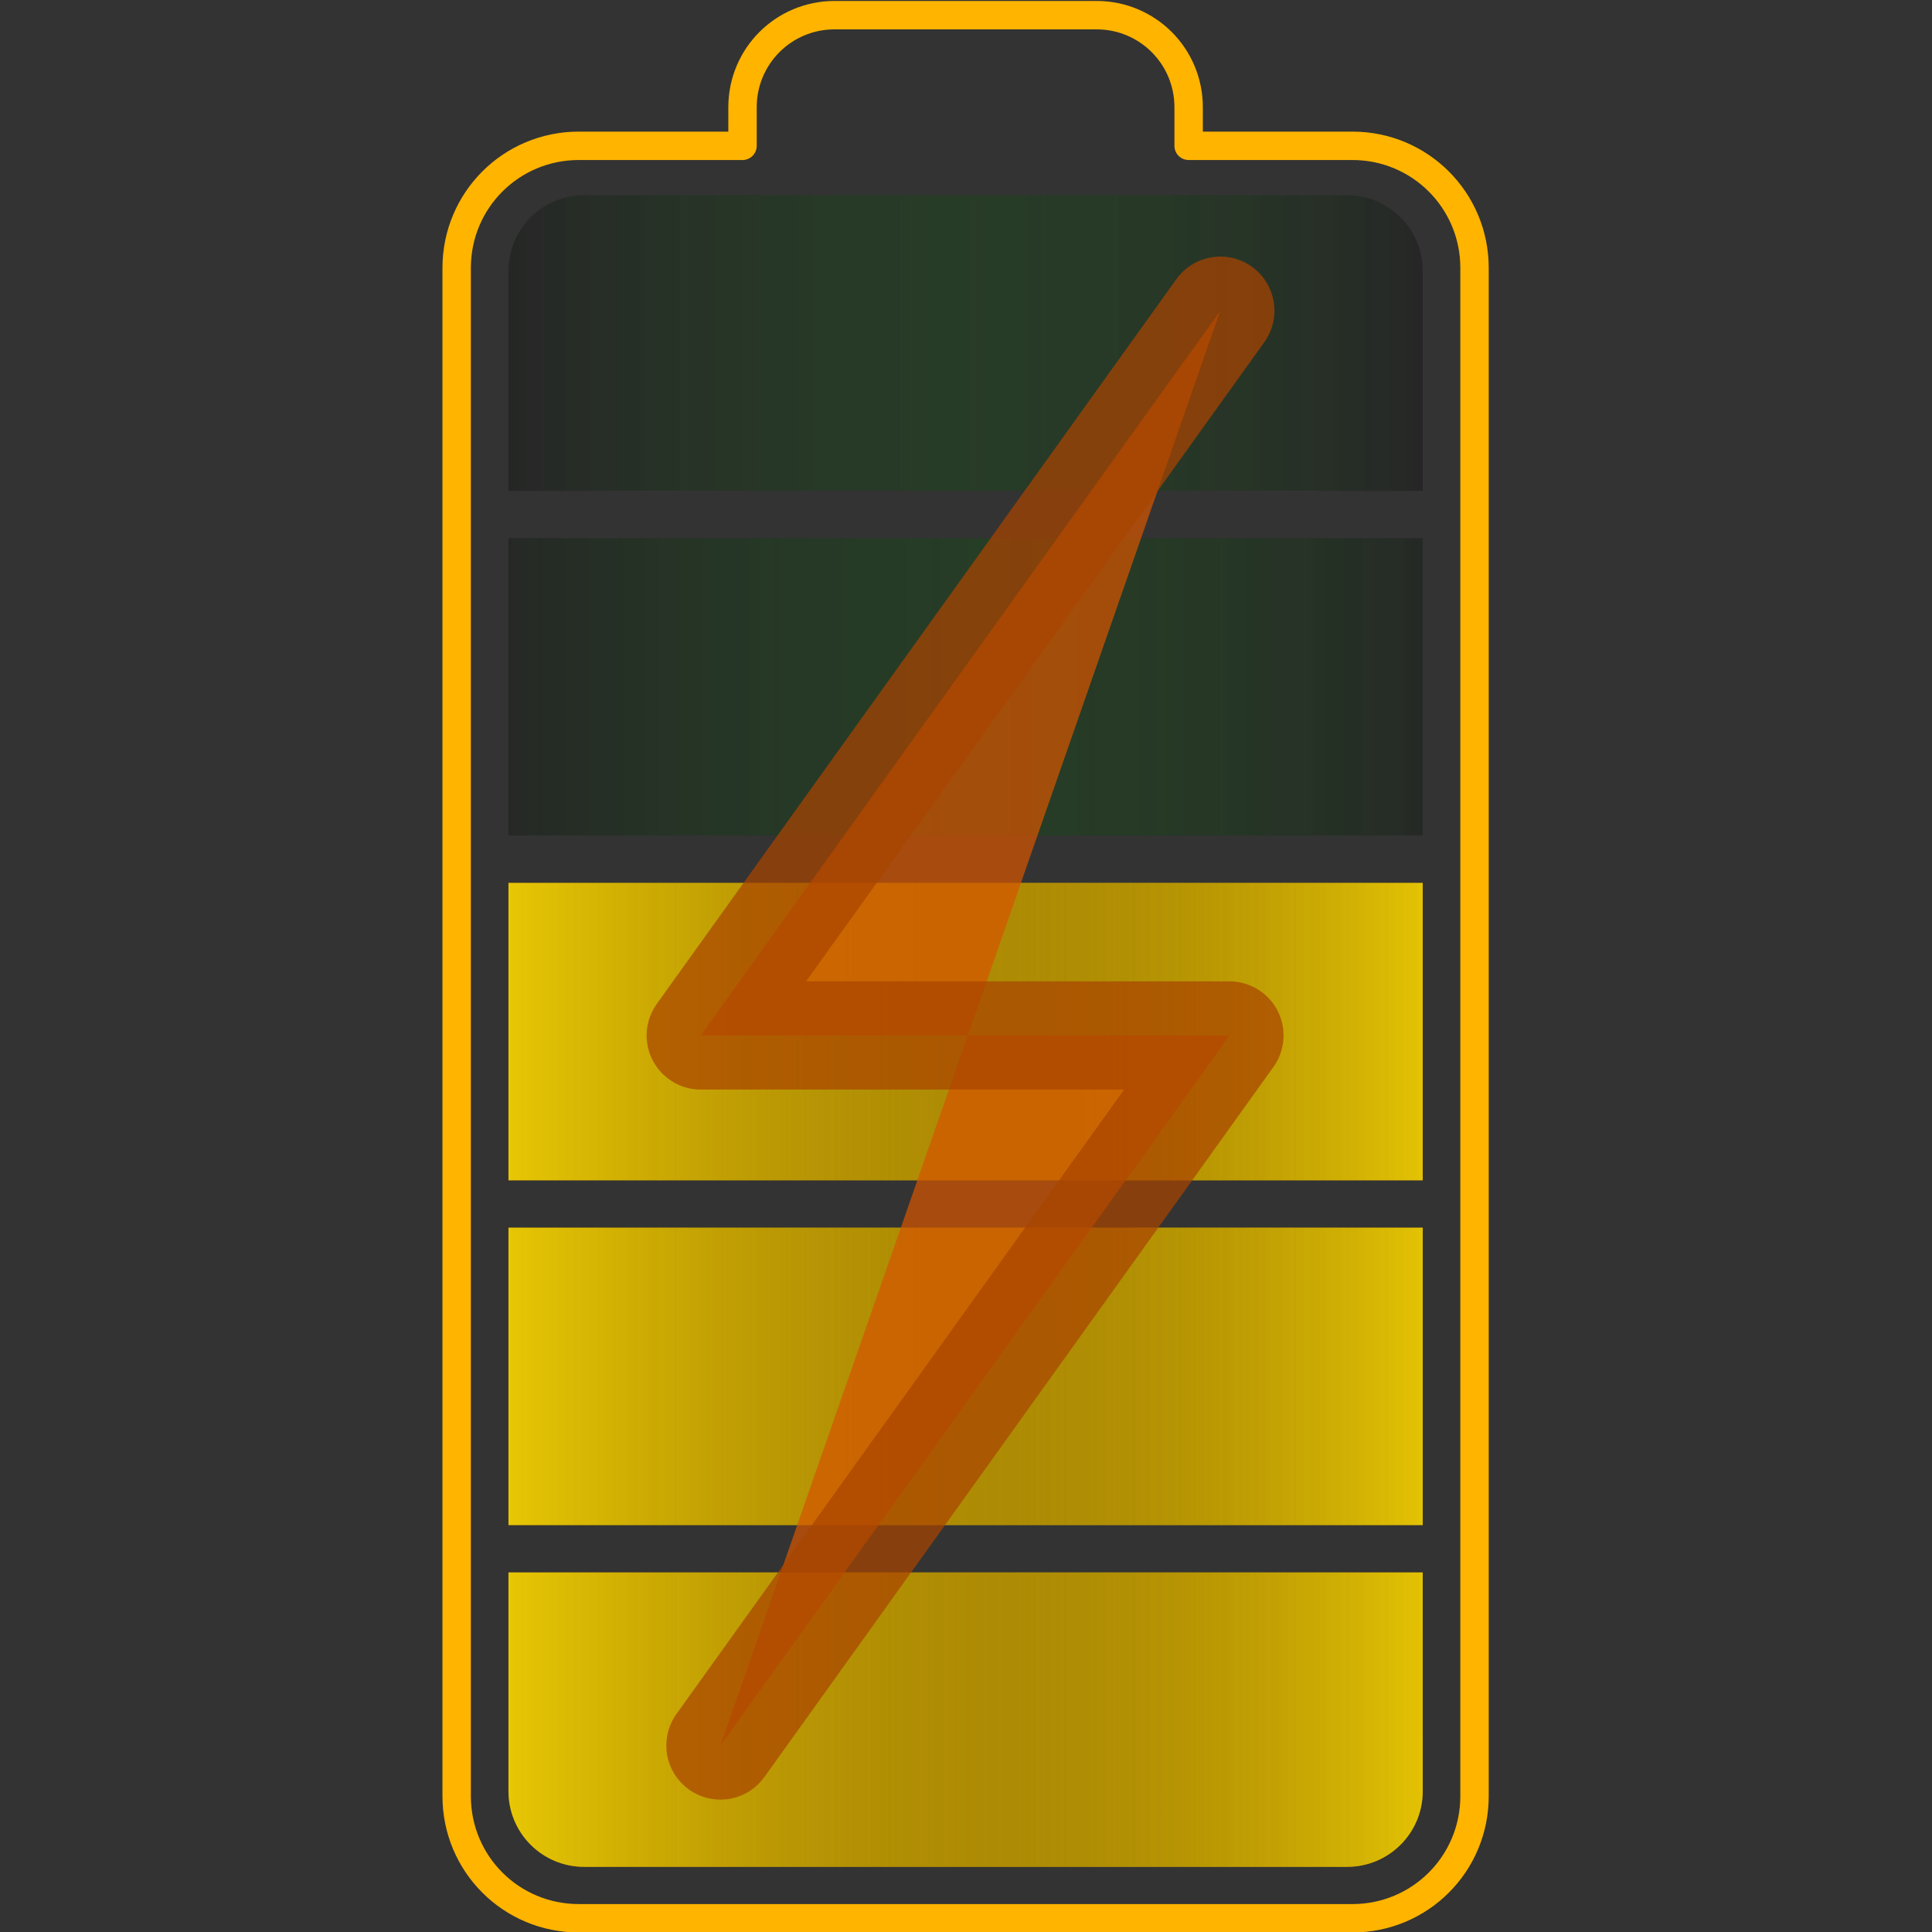 <?xml version="1.0" encoding="UTF-8" standalone="no"?>
<svg
   xmlns:dc="http://purl.org/dc/elements/1.1/"
   xmlns:cc="http://creativecommons.org/ns#"
   xmlns:rdf="http://www.w3.org/1999/02/22-rdf-syntax-ns#"
   xmlns:svg="http://www.w3.org/2000/svg"
   xmlns="http://www.w3.org/2000/svg"
   xmlns:xlink="http://www.w3.org/1999/xlink"
   xmlns:sodipodi="http://sodipodi.sourceforge.net/DTD/sodipodi-0.dtd"
   xmlns:inkscape="http://www.inkscape.org/namespaces/inkscape"
   inkscape:version="1.0.1 (3bc2e813f5, 2020-09-07)"
   sodipodi:docname="battery-060-charging.svg"
   viewBox="0 0 203.992 203.992"
   height="203.992"
   width="203.992"
   xml:space="preserve"
   id="svg2"
   version="1.1"><rect x="0" y="0" width="203.992" height="203.992" fill="#333333" stroke="none"/><defs
     id="defs6"><clipPath
       id="clipPath132"
       clipPathUnits="userSpaceOnUse"><path
         id="path130"
         d="m 1923.4,1295.99 h 236.5 v 220.523 h -236.5 z" /></clipPath><clipPath
       id="clipPath250"
       clipPathUnits="userSpaceOnUse"><path
         id="path248"
         d="m 426.973,1295.99 h 236.484 v 220.523 H 426.973 Z" /></clipPath><linearGradient
       gradientUnits="userSpaceOnUse"
       y2="222.661"
       x2="204.279"
       y1="222.661"
       x1="107.721"
       id="linearGradient1008-2"
       xlink:href="#linearGradient1159"
       inkscape:collect="always"
       gradientTransform="matrix(0.75,0,0,-0.75,-4.914414e-6,323.71)" /><linearGradient
       inkscape:collect="always"
       id="linearGradient1159"><stop
         style="stop-color:#000000;stop-opacity:0.031"
         offset="0"
         id="stop1155" /><stop
         style="stop-color:#ffff00;stop-opacity:0.5"
         offset="1"
         id="stop1157" /></linearGradient><linearGradient
       gradientUnits="userSpaceOnUse"
       y2="259.073"
       x2="204.279"
       y1="259.073"
       x1="107.721"
       id="linearGradient1010-2"
       xlink:href="#linearGradient1159"
       inkscape:collect="always"
       gradientTransform="matrix(0.75,0,0,-0.75,-4.914414e-6,323.71)" /><linearGradient
       gradientUnits="userSpaceOnUse"
       y2="295.326"
       x2="204.279"
       y1="295.326"
       x1="107.721"
       id="linearGradient1012-9"
       xlink:href="#linearGradient1159"
       inkscape:collect="always"
       gradientTransform="matrix(0.75,0,0,-0.75,-4.914414e-6,323.71)" /><linearGradient
       gradientUnits="userSpaceOnUse"
       y2="295.326"
       x2="204.279"
       y1="295.326"
       x1="107.721"
       id="linearGradient1012-9-1"
       xlink:href="#linearGradient1165"
       inkscape:collect="always"
       gradientTransform="matrix(0.75,0,0,-0.75,-1e-5,323.71)" /><linearGradient
       id="linearGradient1165"
       inkscape:collect="always"><stop
         id="stop1161"
         offset="0"
         style="stop-color:#00ab00;stop-opacity:0" /><stop
         id="stop1163"
         offset="1"
         style="stop-color:#000000;stop-opacity:0.25" /></linearGradient><linearGradient
       inkscape:collect="always"
       xlink:href="#linearGradient1165"
       id="linearGradient5618-4"
       gradientUnits="userSpaceOnUse"
       gradientTransform="matrix(-0.75,0,0,-0.75,234,323.71)"
       x1="107.721"
       y1="295.326"
       x2="204.279"
       y2="295.326" /><linearGradient
       gradientUnits="userSpaceOnUse"
       y2="259.073"
       x2="204.279"
       y1="259.073"
       x1="107.721"
       id="linearGradient1010-2-7"
       xlink:href="#linearGradient1153"
       inkscape:collect="always"
       gradientTransform="matrix(0.75,0,0,-0.75,-1e-5,323.71)" /><linearGradient
       id="linearGradient1153"
       inkscape:collect="always"><stop
         id="stop1149"
         offset="0"
         style="stop-color:#00ab00;stop-opacity:0.022" /><stop
         id="stop1151"
         offset="1"
         style="stop-color:#000000;stop-opacity:0.25" /></linearGradient><linearGradient
       inkscape:collect="always"
       xlink:href="#linearGradient1153"
       id="linearGradient5616-6"
       gradientUnits="userSpaceOnUse"
       gradientTransform="matrix(-0.75,0,0,-0.75,234,323.71)"
       x1="107.721"
       y1="259.073"
       x2="204.279"
       y2="259.073" /><linearGradient
       gradientUnits="userSpaceOnUse"
       y2="222.661"
       x2="204.279"
       y1="222.661"
       x1="107.721"
       id="linearGradient1008-2-9"
       xlink:href="#linearGradient1153"
       inkscape:collect="always"
       gradientTransform="matrix(0.75,0,0,-0.75,-1e-5,323.71)" /><linearGradient
       inkscape:collect="always"
       xlink:href="#linearGradient1153"
       id="linearGradient5614-3"
       gradientUnits="userSpaceOnUse"
       gradientTransform="matrix(-0.75,0,0,-0.75,234,323.71)"
       x1="107.721"
       y1="222.661"
       x2="204.279"
       y2="222.661" /><linearGradient
       gradientUnits="userSpaceOnUse"
       y2="186.25"
       x2="204.279"
       y1="186.25"
       x1="107.721"
       id="linearGradient1006-3-7"
       xlink:href="#linearGradient1153"
       inkscape:collect="always"
       gradientTransform="matrix(0.75,0,0,-0.75,-1e-5,323.71)" /><linearGradient
       inkscape:collect="always"
       xlink:href="#linearGradient1153"
       id="linearGradient5612-4"
       gradientUnits="userSpaceOnUse"
       gradientTransform="matrix(-0.75,0,0,-0.75,234,323.71)"
       x1="107.721"
       y1="186.25"
       x2="204.279"
       y2="186.25" /><linearGradient
       gradientUnits="userSpaceOnUse"
       y2="149.936"
       x2="204.279"
       y1="149.936"
       x1="107.721"
       id="linearGradient1004-6-5"
       xlink:href="#linearGradient1165"
       inkscape:collect="always"
       gradientTransform="matrix(0.75,0,0,-0.75,-1e-5,323.71)" /><linearGradient
       inkscape:collect="always"
       xlink:href="#linearGradient1165"
       id="linearGradient5610-2"
       gradientUnits="userSpaceOnUse"
       gradientTransform="matrix(-0.75,0,0,-0.75,234,323.71)"
       x1="107.721"
       y1="149.936"
       x2="204.279"
       y2="149.936" /><linearGradient
       y2="222.661"
       x2="204.279"
       y1="222.661"
       x1="107.721"
       gradientTransform="matrix(-0.75,0,0,-0.75,234,323.71)"
       gradientUnits="userSpaceOnUse"
       id="linearGradient7179"
       xlink:href="#linearGradient1159"
       inkscape:collect="always" /><linearGradient
       y2="259.073"
       x2="204.279"
       y1="259.073"
       x1="107.721"
       gradientTransform="matrix(-0.75,0,0,-0.75,234,323.71)"
       gradientUnits="userSpaceOnUse"
       id="linearGradient7181"
       xlink:href="#linearGradient1159"
       inkscape:collect="always" /><linearGradient
       y2="295.326"
       x2="204.279"
       y1="295.326"
       x1="107.721"
       gradientTransform="matrix(-0.75,0,0,-0.75,234,323.71)"
       gradientUnits="userSpaceOnUse"
       id="linearGradient7183"
       xlink:href="#linearGradient1159"
       inkscape:collect="always" /></defs><sodipodi:namedview
     inkscape:current-layer="g10"
     inkscape:window-maximized="1"
     inkscape:window-y="0"
     inkscape:window-x="0"
     inkscape:cy="156.65472"
     inkscape:cx="73.777416"
     inkscape:zoom="1.4450556"
     showgrid="false"
     id="namedview4"
     inkscape:window-height="768"
     inkscape:window-width="1366"
     inkscape:pageshadow="2"
     inkscape:pageopacity="0"
     guidetolerance="10"
     gridtolerance="10"
     objecttolerance="10"
     borderopacity="1"
     bordercolor="#666666"
     pagecolor="#ffffff"
     inkscape:document-rotation="0"
     fit-margin-top="0"
     fit-margin-left="0"
     fit-margin-right="0"
     fit-margin-bottom="0" /><g
     transform="matrix(1.333,0,0,-1.333,-72.75,405.609)"
     inkscape:label="ink_ext_XXXXXX"
     inkscape:groupmode="layer"
     id="g10"><g
       id="g10019"
       transform="translate(35.06)"><g
         transform="translate(-21,65.855)"
         id="g7205"><path
           id="path950-0-4"
           style="fill:url(#linearGradient1012-9-1);fill-opacity:1;stroke:none;stroke-width:3.75;stroke-linecap:round;stroke-linejoin:round;stroke-miterlimit:4;stroke-dasharray:none;stroke-opacity:1"
           d="M 153.209,113.876 H 80.791 V 96.555 c 0,-3.324 2.676,-6 6,-6 h 60.419 c 3.324,0 6,2.676 6,6 z" /><path
           d="m 80.791,113.876 h 72.419 V 96.555 c 0,-3.324 -2.676,-6 -6,-6 H 86.791 c -3.324,0 -6,2.676 -6,6 z"
           style="fill:url(#linearGradient5618-4);fill-opacity:1;stroke:none;stroke-width:3.75;stroke-linecap:round;stroke-linejoin:round;stroke-miterlimit:4;stroke-dasharray:none;stroke-opacity:1"
           id="path5600-3" /><path
           id="path952-6-0"
           style="fill:url(#linearGradient1010-2-7);fill-opacity:1;stroke:none;stroke-width:3.75;stroke-linecap:round;stroke-linejoin:round;stroke-miterlimit:4;stroke-dasharray:none;stroke-opacity:1"
           d="m 80.791,141.185 v -23.559 h 72.419 v 23.559 z" /><path
           d="M 153.209,141.185 V 117.626 H 80.791 v 23.559 z"
           style="fill:url(#linearGradient5616-6);fill-opacity:1;stroke:none;stroke-width:3.75;stroke-linecap:round;stroke-linejoin:round;stroke-miterlimit:4;stroke-dasharray:none;stroke-opacity:1"
           id="path5602-7" /><path
           id="path954-2-8"
           style="fill:url(#linearGradient1008-2-9);fill-opacity:1;stroke:none;stroke-width:3.75;stroke-linecap:round;stroke-linejoin:round;stroke-miterlimit:4;stroke-dasharray:none;stroke-opacity:1"
           d="m 80.791,168.494 v -23.559 h 72.419 v 23.559 z" /><path
           d="M 153.209,168.494 V 144.935 H 80.791 v 23.559 z"
           style="fill:url(#linearGradient5614-3);fill-opacity:1;stroke:none;stroke-width:3.75;stroke-linecap:round;stroke-linejoin:round;stroke-miterlimit:4;stroke-dasharray:none;stroke-opacity:1"
           id="path5604-6" /><path
           id="path956-6-8"
           style="fill:url(#linearGradient1006-3-7);fill-opacity:1;stroke:none;stroke-width:3.75;stroke-linecap:round;stroke-linejoin:round;stroke-miterlimit:4;stroke-dasharray:none;stroke-opacity:1"
           d="M 80.791,195.801 V 172.244 h 72.419 v 23.558 z" /><path
           d="M 153.209,195.801 V 172.244 H 80.791 v 23.558 z"
           style="fill:url(#linearGradient5612-4);fill-opacity:1;stroke:none;stroke-width:3.75;stroke-linecap:round;stroke-linejoin:round;stroke-miterlimit:4;stroke-dasharray:none;stroke-opacity:1"
           id="path5606-8" /><path
           id="path958-1-4"
           style="fill:url(#linearGradient1004-6-5);fill-opacity:1;stroke:none;stroke-width:3.75;stroke-linecap:round;stroke-linejoin:round;stroke-miterlimit:4;stroke-dasharray:none;stroke-opacity:1"
           d="m 86.791,222.965 c -3.324,0 -6,-2.676 -6,-6 v -17.414 h 72.419 v 17.414 c 0,3.324 -2.676,6 -6,6 z" /><path
           d="m 147.209,222.965 c 3.324,0 6,-2.676 6,-6 V 199.551 H 80.791 v 17.414 c 0,3.324 2.676,6 6,6 z"
           style="fill:url(#linearGradient5610-2);fill-opacity:1;stroke:none;stroke-width:3.75;stroke-linecap:round;stroke-linejoin:round;stroke-miterlimit:4;stroke-dasharray:none;stroke-opacity:1"
           id="path5608-3" /><path
           id="rect1376"
           style="fill:none;fill-opacity:0.5;stroke:#ffb400;stroke-width:2.25;stroke-linecap:round;stroke-linejoin:round;stroke-miterlimit:4;stroke-dasharray:none;stroke-opacity:1"
           d="m 106.626,237.227 c -4.041,0 -7.295,-3.254 -7.295,-7.295 v -3.054 H 86.363 c -5.36,0 -9.675,-4.315 -9.675,-9.675 V 96.157 c 0,-5.36 4.315,-9.674 9.675,-9.674 h 61.274 c 5.36,0 9.675,4.314 9.675,9.674 V 217.203 c 0,5.36 -4.315,9.675 -9.675,9.675 h -12.97 v 3.054 c 0,4.041 -3.252,7.295 -7.293,7.295 z" /><path
           id="rect1519"
           style="fill:#ffab00;fill-opacity:0.81;stroke:none;stroke-width:3.75;stroke-linecap:round;stroke-linejoin:round;stroke-miterlimit:4;stroke-dasharray:none;stroke-opacity:1"
           d="M 153.209,113.876 H 80.791 V 96.555 c 0,-3.324 2.676,-6 6,-6 h 60.419 c 3.324,0 6,2.676 6,6 z" /><path
           id="path1589"
           style="fill:#ffab00;fill-opacity:0.81;stroke:none;stroke-width:3.75;stroke-linecap:round;stroke-linejoin:round;stroke-miterlimit:4;stroke-dasharray:none;stroke-opacity:1"
           d="m 80.791,141.185 v -23.559 h 72.419 v 23.559 z" /><path
           id="path1583"
           style="fill:#ffab00;fill-opacity:0.81;stroke:none;stroke-width:3.75;stroke-linecap:round;stroke-linejoin:round;stroke-miterlimit:4;stroke-dasharray:none;stroke-opacity:1"
           d="M 80.791,168.494 V 144.935 H 153.209 V 168.494 Z" /><path
           id="path950-0"
           style="fill:url(#linearGradient1012-9);fill-opacity:1;stroke:none;stroke-width:3.75;stroke-linecap:round;stroke-linejoin:round;stroke-miterlimit:4;stroke-dasharray:none;stroke-opacity:1"
           d="M 153.209,113.876 H 80.791 V 96.555 c 0,-3.324 2.676,-6 6,-6 h 60.419 c 3.324,0 6,2.676 6,6 z" /><path
           id="path952-6"
           style="fill:url(#linearGradient1010-2);fill-opacity:1;stroke:none;stroke-width:3.75;stroke-linecap:round;stroke-linejoin:round;stroke-miterlimit:4;stroke-dasharray:none;stroke-opacity:1"
           d="m 80.791,141.185 v -23.559 h 72.419 v 23.559 z" /><path
           id="path954-2"
           style="fill:url(#linearGradient1008-2);fill-opacity:1;stroke:none;stroke-width:3.75;stroke-linecap:round;stroke-linejoin:round;stroke-miterlimit:4;stroke-dasharray:none;stroke-opacity:1"
           d="m 80.791,168.494 v -23.559 h 72.419 v 23.559 z" /><path
           d="m 80.791,113.876 h 72.419 V 96.555 c 0,-3.324 -2.676,-6 -6,-6 H 86.791 c -3.324,0 -6,2.676 -6,6 z"
           style="fill:url(#linearGradient7183);fill-opacity:1;stroke:none;stroke-width:3.75;stroke-linecap:round;stroke-linejoin:round;stroke-miterlimit:4;stroke-dasharray:none;stroke-opacity:1"
           id="path7173" /><path
           d="M 153.209,141.185 V 117.626 H 80.791 v 23.559 z"
           style="fill:url(#linearGradient7181);fill-opacity:1;stroke:none;stroke-width:3.75;stroke-linecap:round;stroke-linejoin:round;stroke-miterlimit:4;stroke-dasharray:none;stroke-opacity:1"
           id="path7175" /><path
           d="M 153.209,168.494 V 144.935 H 80.791 v 23.559 z"
           style="fill:url(#linearGradient7179);fill-opacity:1;stroke:none;stroke-width:3.75;stroke-linecap:round;stroke-linejoin:round;stroke-miterlimit:4;stroke-dasharray:none;stroke-opacity:1"
           id="path7177" /></g><path
         style="opacity:0.72;fill:#d45500;stroke:#aa4400;stroke-width:8.57;stroke-linecap:round;stroke-linejoin:round;stroke-miterlimit:4;stroke-dasharray:none;stroke-opacity:1"
         d="M 116.178,279.675 75.02,222.265 h 41.881 l -40.321,-56.242"
         id="path838" /></g></g></svg>
